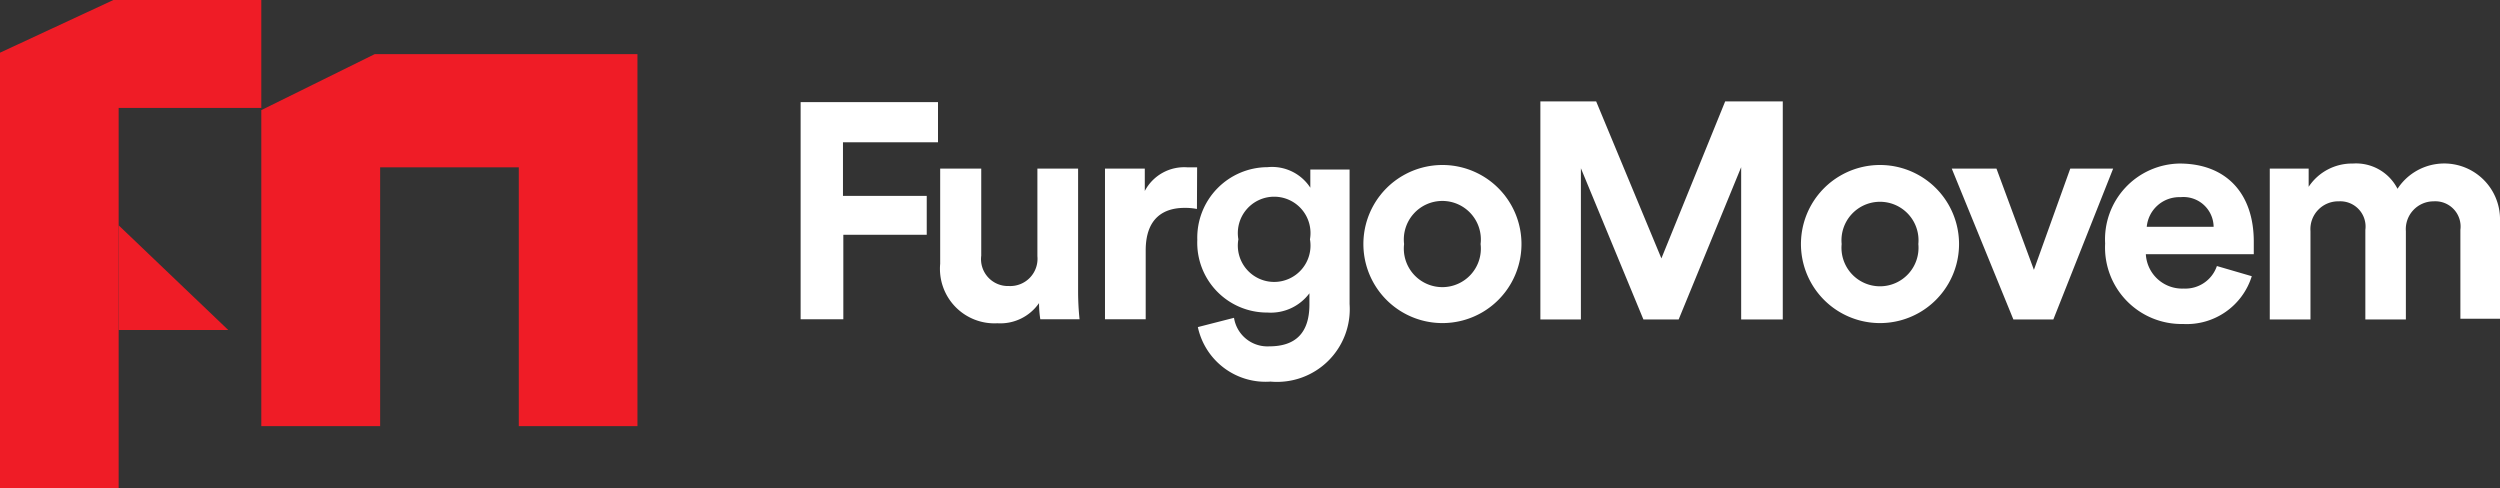 <svg xmlns="http://www.w3.org/2000/svg" viewBox="0 0 137.58 26.88"><rect x="0" y="0" width="137.58" height="26.88" fill="#333333" stroke="none"/><defs><style>.cls-1{fill:#ef1c26;}.cls-2{fill:#fff;}</style></defs><g id="Capa_2" data-name="Capa 2"><g id="Capa_1-2" data-name="Capa 1"><polygon class="cls-1" points="6.53 26.88 6.53 5.94 14.38 5.94 14.38 0 6.24 0 0 2.9 0 26.88 6.53 26.88"></polygon><polygon class="cls-1" points="20.62 2.98 14.38 6.06 14.38 14.38 14.38 20.19 14.38 23.45 20.92 23.45 20.92 9.21 28.55 9.21 28.55 23.45 35.08 23.45 35.08 9.21 35.08 2.98 20.62 2.98"></polygon><polygon class="cls-1" points="6.53 12.4 12.56 18.16 6.53 18.16 6.53 12.4"></polygon><path class="cls-2" d="M44.06,17.57V5.62h7.56V7.83H46.39v2.95H51v2.14H46.41v4.65Z"></path><path class="cls-2" d="M57.18,16.68a2.59,2.59,0,0,1-2.29,1.11,3,3,0,0,1-3.15-3.27V9.28H54v4.79a1.48,1.48,0,0,0,1.52,1.67,1.5,1.5,0,0,0,1.57-1.64V9.28h2.24v6.79a14.83,14.83,0,0,0,.08,1.5H57.25A5.91,5.91,0,0,1,57.18,16.68Z"></path><path class="cls-2" d="M65.87,11.5a3.36,3.36,0,0,0-.68-.06c-1.14,0-2.14.55-2.14,2.34v3.79H60.81V9.28H63v1.23a2.45,2.45,0,0,1,2.36-1.3c.18,0,.35,0,.52,0Z"></path><path class="cls-2" d="M67.91,17.49a1.86,1.86,0,0,0,1.94,1.57c1.42,0,2.21-.71,2.21-2.31v-.61a2.65,2.65,0,0,1-2.31,1.06,3.84,3.84,0,0,1-3.86-4,3.88,3.88,0,0,1,3.86-4,2.51,2.51,0,0,1,2.36,1.13v-1h2.16v7.4A4,4,0,0,1,69.92,21a3.81,3.81,0,0,1-4-3Zm4.18-4.32a2,2,0,1,0-3.94,0,2,2,0,1,0,3.94,0Z"></path><path class="cls-2" d="M83.73,13.43a4.35,4.35,0,1,1-8.7,0,4.35,4.35,0,1,1,8.7,0Zm-2.25,0a2.12,2.12,0,1,0-4.21,0,2.12,2.12,0,1,0,4.21,0Z"></path><path class="cls-2" d="M95.82,17.58V9.2l-3.44,8.38H90.44L87,9.26v8.32H84.77v-12h3.07l3.59,8.64,3.51-8.64h3.17v12Z"></path><path class="cls-2" d="M107.81,13.43a4.35,4.35,0,1,1-8.7,0,4.35,4.35,0,1,1,8.7,0Zm-2.24,0a2.12,2.12,0,1,0-4.22,0,2.12,2.12,0,1,0,4.22,0Z"></path><path class="cls-2" d="M113,17.58H110.8l-3.39-8.3h2.46l2.06,5.57,2-5.57h2.36Z"></path><path class="cls-2" d="M123.92,15.2a3.75,3.75,0,0,1-3.78,2.63,4.21,4.21,0,0,1-4.29-4.43A4.17,4.17,0,0,1,119.94,9c2.56,0,4.09,1.63,4.09,4.3,0,.32,0,.66,0,.69h-5.94a2,2,0,0,0,2.09,1.89A1.83,1.83,0,0,0,122,14.64Zm-2.1-2.72A1.66,1.66,0,0,0,120,10.85a1.8,1.8,0,0,0-1.86,1.63Z"></path><path class="cls-2" d="M124.91,17.58V9.28h2.14v1A2.86,2.86,0,0,1,129.48,9a2.56,2.56,0,0,1,2.46,1.39,3.07,3.07,0,0,1,5.64,1.77v5.38H135.4V12.65a1.39,1.39,0,0,0-1.47-1.57,1.53,1.53,0,0,0-1.53,1.64v4.86h-2.23V12.65a1.39,1.39,0,0,0-1.46-1.57,1.53,1.53,0,0,0-1.56,1.64v4.86Z"></path></g></g></svg>